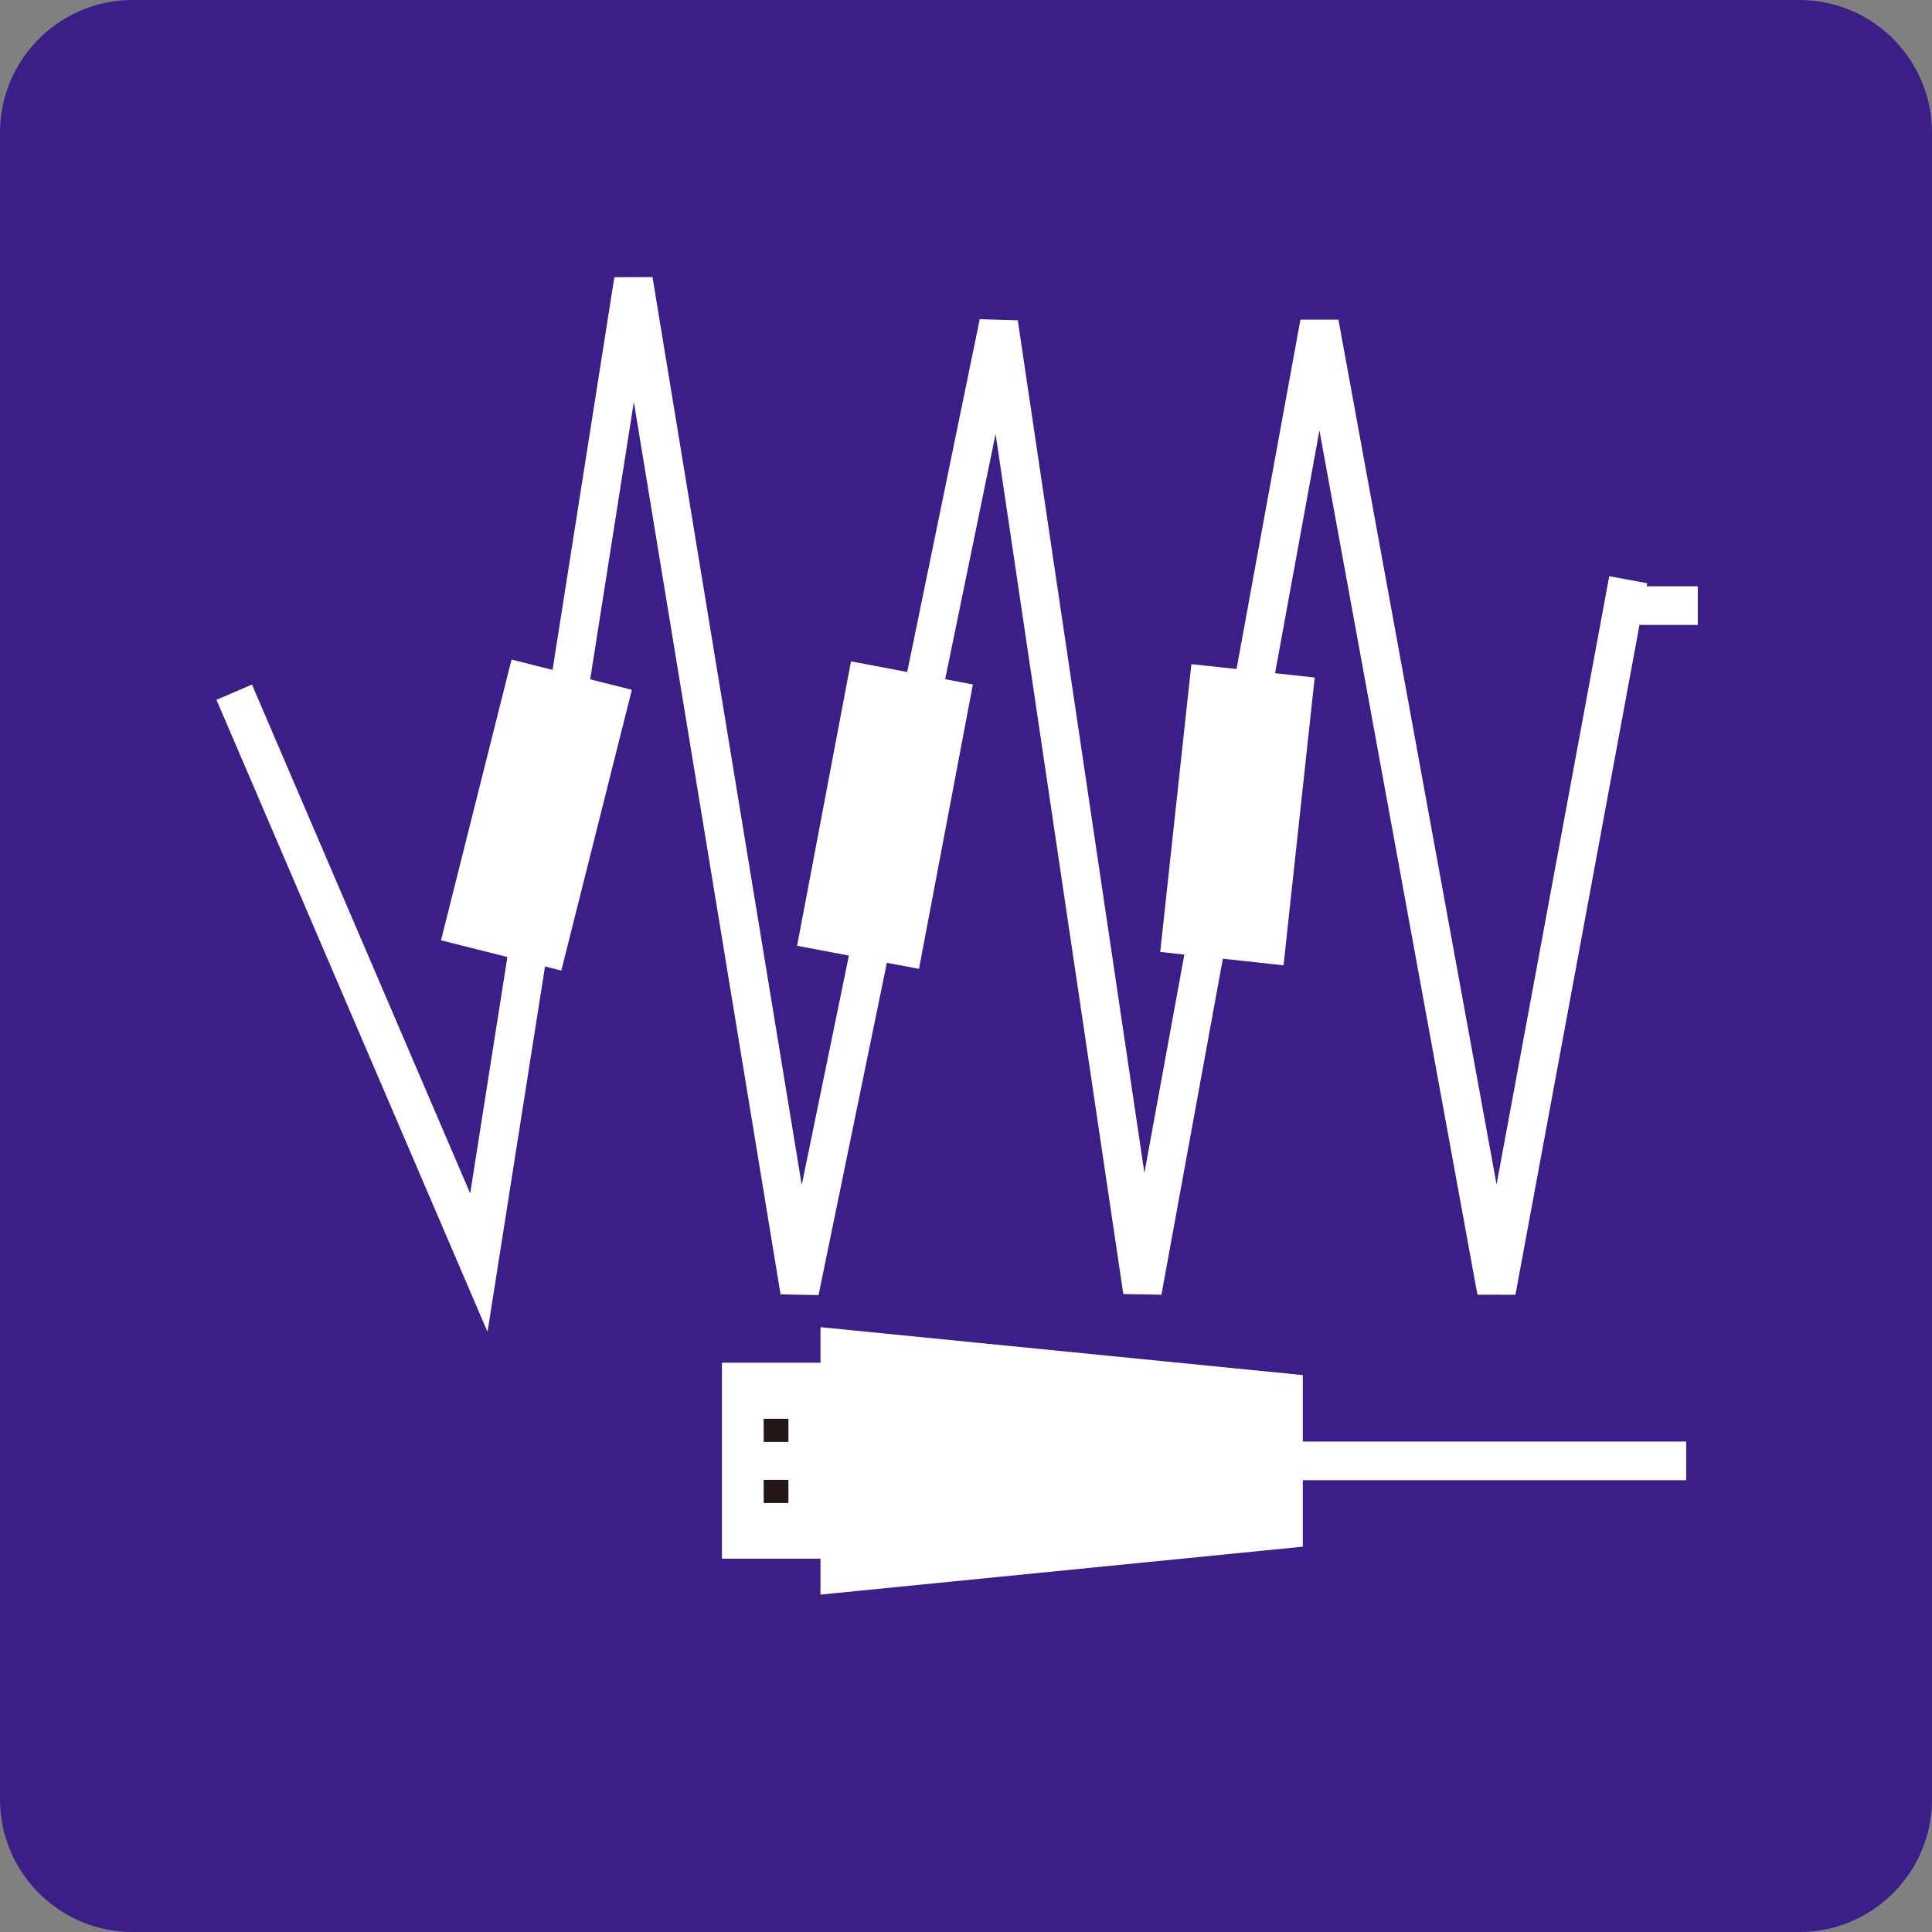 <?xml version="1.0" encoding="UTF-8"?>
<svg id="word_icon" data-name="word/icon" xmlns="http://www.w3.org/2000/svg" viewBox="0 0 49.99 49.99">
  <rect x="0" y="0" width="49.99" height="49.99" fill="#808080" stroke="none"/>
  <defs>
    <style>
      .cls-1, .cls-2 {
        fill: none;
        stroke: #fff;
      }

      .cls-3 {
        fill: #3b1e87;
      }

      .cls-3, .cls-4, .cls-5 {
        stroke-width: 0px;
      }

      .cls-2 {
        stroke-miterlimit: 10;
      }

      .cls-4 {
        fill: #fff;
      }

      .cls-5 {
        fill: #231815;
      }
    </style>
  </defs>
  <path class="cls-3" d="M3.43,0h43.13c1.89,0,3.43,1.54,3.43,3.43v43.13c0,1.89-1.54,3.43-3.43,3.43H3.43c-1.89,0-3.43-1.54-3.43-3.43V3.43C0,1.54,1.54,0,3.43,0Z"/>
  <g>
    <g>
      <polyline class="cls-1" points="6.06 17.91 12.39 32.67 16.39 7.25 20.69 33.41 25.84 8.36 29.56 33.41 34.14 8.36 38.72 33.41 42.13 15"/>
      <rect class="cls-4" x="10.13" y="19.48" width="7.49" height="3.21" transform="translate(-9.95 29.41) rotate(-75.9)"/>
      <rect class="cls-4" x="19.15" y="19.48" width="7.49" height="3.21" transform="translate(-2.08 39.66) rotate(-79.27)"/>
      <rect class="cls-4" x="28.27" y="19.48" width="7.49" height="3.21" transform="translate(7.61 50.64) rotate(-83.82)"/>
      <line class="cls-1" x1="42.43" y1="15.67" x2="43.93" y2="15.67"/>
    </g>
    <g>
      <rect class="cls-4" x="18.68" y="35.26" width="9.43" height="5.07"/>
      <polygon class="cls-4" points="33.71 40.02 21.23 41.26 21.23 34.34 33.71 35.58 33.71 40.02"/>
      <line class="cls-2" x1="24.99" y1="37.8" x2="43.63" y2="37.8"/>
      <g>
        <rect class="cls-5" x="19.76" y="36.71" width=".64" height=".6"/>
        <rect class="cls-5" x="19.76" y="38.29" width=".64" height=".6"/>
      </g>
    </g>
  </g>
</svg>